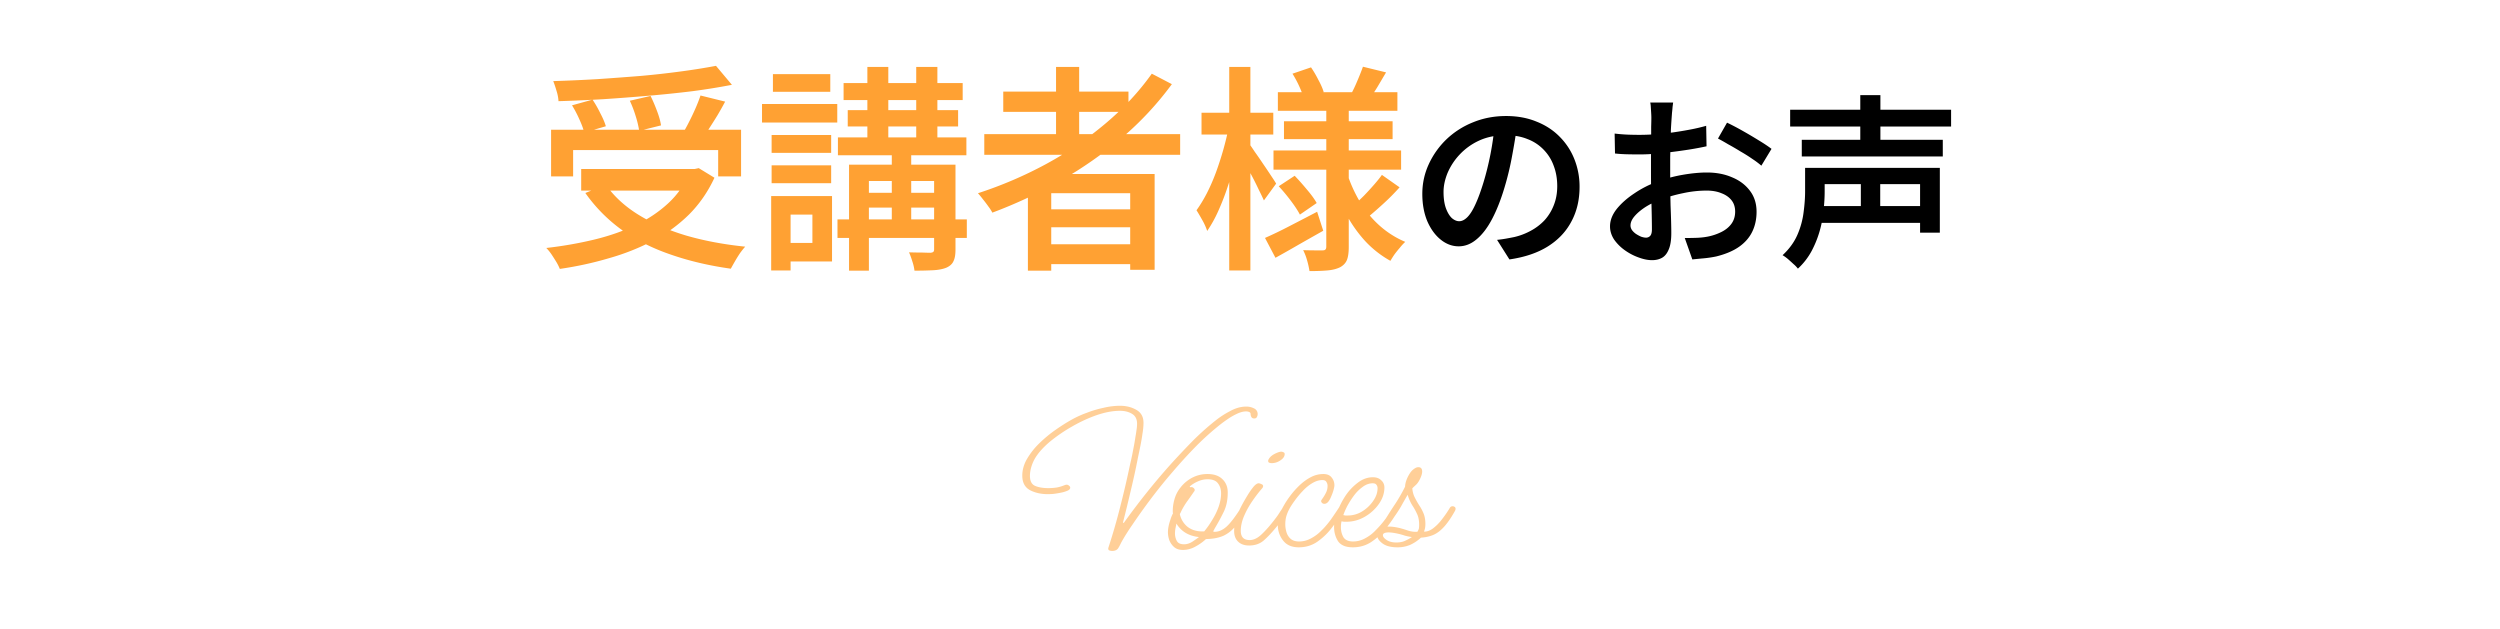<svg xmlns="http://www.w3.org/2000/svg" width="298" height="75" fill="none"><path fill="#FFA133" d="M65.69 15.466h22.646v5.564h-2.73v-3.146h-17.29v3.146H65.69zm3.588 4.68H83.24v2.574H69.278zM85.346 7.848l1.898 2.262a80 80 0 0 1-4.654.754q-2.522.312-5.252.546-2.704.234-5.46.416-2.73.156-5.304.234a5 5 0 0 0-.234-1.222 15 15 0 0 0-.39-1.17q2.574-.078 5.252-.234a412 412 0 0 0 5.252-.39 105 105 0 0 0 4.836-.546 78 78 0 0 0 4.056-.65m-17.16 4.706 2.444-.676q.494.728.936 1.638.468.884.65 1.534l-2.574.754q-.156-.65-.572-1.56a14 14 0 0 0-.884-1.69m6.89-.546 2.47-.572q.415.832.78 1.82.364.962.468 1.69l-2.6.65a12 12 0 0 0-.416-1.742 14 14 0 0 0-.702-1.846m8.424-.624 2.938.728q-.443.833-.936 1.664a61 61 0 0 1-.988 1.56q-.468.754-.91 1.326l-2.262-.702q.39-.624.78-1.404.416-.806.78-1.638t.598-1.534m-1.3 8.762h.598l.494-.104 1.872 1.144q-1.17 2.522-3.042 4.394a18 18 0 0 1-4.29 3.12 27.2 27.2 0 0 1-5.252 2.08q-2.808.833-5.85 1.274a6 6 0 0 0-.416-.832 28 28 0 0 0-.598-.936 5.6 5.6 0 0 0-.598-.728 47 47 0 0 0 5.668-.988q2.705-.65 4.94-1.716t3.9-2.6a10.6 10.6 0 0 0 2.574-3.64zm-9.984 1.872q1.455 2.08 3.9 3.588t5.668 2.47q3.224.936 7.046 1.326-.286.312-.624.78-.312.468-.598.962-.285.494-.494.884-3.9-.546-7.176-1.69-3.276-1.118-5.824-2.938a18.7 18.7 0 0 1-4.342-4.394zm28.34-12.116h14.196v2.028h-14.196zm-.676 6.474h15.314v2.132H99.88zm-.052 9.776h15.418v2.21H99.828zm2.626-3.172h10.426v1.768h-10.426zm-1.404-9.854h13.156v1.95H101.05zm2.34-5.148h2.496v9.36h-2.496zm5.824 0h2.522v9.36h-2.522zm-2.912 9.464h2.314v10.01h-2.314zm5.044 2.184h2.548V29.74q0 .91-.234 1.378-.208.495-.832.78-.624.26-1.56.312a42 42 0 0 1-2.262.052 5.4 5.4 0 0 0-.26-1.118 9 9 0 0 0-.39-1.066q.805.026 1.56.026.754.026.988.026.286-.025.364-.13.078-.078.078-.286zm-10.14 0h11.076v1.95h-8.71v10.686h-2.366zm-9.23-3.536h7.098v2.132h-7.098zm.156-7.254h6.838v2.106h-6.838zm-.156 10.868h7.098v2.132h-7.098zm-1.144-7.306h8.97v2.21h-8.97zm2.444 10.972h5.902v7.8h-5.902v-2.21h3.562v-3.38h-3.562zm-1.352 0h2.314v8.866h-2.314zm25.402-7.384h23.348v2.47h-23.348zm2.262-5.07h14.924v2.418h-14.924zm4.472 14.04h11.804v2.132H124.06zm0 4.16h11.804v2.366H124.06zm1.82-21.138h2.756v9.386h-2.756zm11.414.806 2.392 1.248a37.6 37.6 0 0 1-5.954 6.396 48.3 48.3 0 0 1-7.332 5.122 55.6 55.6 0 0 1-8.112 3.796 5 5 0 0 0-.468-.728q-.312-.442-.65-.858a11 11 0 0 0-.598-.728 48.5 48.5 0 0 0 8.086-3.458 42 42 0 0 0 7.098-4.836q3.25-2.73 5.538-5.954m-14.768 11.96h15.106v11.414h-2.912v-9.126h-9.412v9.23h-2.782zm29.796-9.75h14.248v2.21h-14.248zm.728 3.458h12.948v2.132H153.05zm-1.248 3.484h15.21v2.288h-15.21zm10.66-9.984 2.756.676q-.52.884-1.014 1.716-.494.806-.91 1.378l-2.184-.624q.364-.675.728-1.56.39-.91.624-1.586m-8.398.832 2.21-.754q.468.675.884 1.508.442.806.624 1.43l-2.34.858q-.156-.624-.546-1.482a13 13 0 0 0-.832-1.56m10.66 12.064 2.106 1.482a26 26 0 0 1-1.82 1.846q-.962.884-1.742 1.534l-1.794-1.352q.52-.442 1.118-1.04.599-.623 1.17-1.274.572-.65.962-1.196M152.426 22.2l1.898-1.248q.702.727 1.456 1.638.78.91 1.17 1.612l-2.002 1.378q-.364-.702-1.092-1.664a22 22 0 0 0-1.43-1.716m-1.638 6.162a49 49 0 0 0 2.86-1.378 675 675 0 0 0 3.354-1.742l.728 2.262q-1.43.806-2.938 1.664-1.482.858-2.756 1.56zm7.306-15.86h2.678v16.926q0 .988-.208 1.534t-.806.884q-.624.312-1.534.39t-2.132.078a10 10 0 0 0-.286-1.274 6.5 6.5 0 0 0-.468-1.222q.728.026 1.404.026h.91q.26 0 .338-.104.104-.104.104-.338zm2.522 8.294a16.7 16.7 0 0 0 1.56 3.38 12.2 12.2 0 0 0 2.314 2.756 11 11 0 0 0 3.016 1.898 6 6 0 0 0-.624.676q-.338.39-.65.806a11 11 0 0 0-.494.78 12.2 12.2 0 0 1-3.042-2.392 15.9 15.9 0 0 1-2.34-3.38 23 23 0 0 1-1.586-4.082zm-17.394-7.358h8.554v2.6h-8.554zm3.302-5.46h2.522v24.258h-2.522zm-.052 7.176 1.586.546a42 42 0 0 1-.728 3.224 43 43 0 0 1-.962 3.25 30 30 0 0 1-1.144 2.964 15.3 15.3 0 0 1-1.326 2.392 7 7 0 0 0-.572-1.274q-.39-.702-.702-1.196.624-.858 1.222-2.002.599-1.17 1.092-2.496a39 39 0 0 0 .884-2.73q.39-1.404.65-2.678m2.444 2.002q.208.26.65.936.468.65.988 1.43.52.755.962 1.43.442.65.598.936l-1.456 2.002q-.234-.52-.624-1.3a35 35 0 0 0-.806-1.612 96 96 0 0 0-.832-1.534q-.39-.728-.65-1.17z"/><path fill="#000" d="M180.848 14.93a86 86 0 0 1-.594 3.586 34 34 0 0 1-.902 3.784q-.66 2.222-1.496 3.806-.835 1.584-1.848 2.42-.99.836-2.134.836t-2.134-.792-1.606-2.2q-.594-1.43-.594-3.256 0-1.87.77-3.542a9.8 9.8 0 0 1 2.112-2.97 9.9 9.9 0 0 1 3.168-2.024q1.826-.748 3.938-.748 2.002 0 3.608.66 1.627.638 2.772 1.804a7.9 7.9 0 0 1 1.76 2.684 8.8 8.8 0 0 1 .616 3.3q0 2.31-.968 4.114-.946 1.805-2.794 2.97t-4.598 1.562l-1.474-2.332q.616-.066 1.1-.154t.924-.176a7.7 7.7 0 0 0 1.98-.748 6.4 6.4 0 0 0 1.65-1.254 5.7 5.7 0 0 0 1.1-1.782q.418-1.035.418-2.288 0-1.32-.418-2.42a5.3 5.3 0 0 0-1.188-1.914 5.2 5.2 0 0 0-1.936-1.276q-1.122-.462-2.596-.462-1.782 0-3.168.638a7.4 7.4 0 0 0-2.31 1.65 7.5 7.5 0 0 0-1.452 2.2q-.484 1.188-.484 2.266 0 1.166.286 1.958.286.77.704 1.166.44.375.88.374.484 0 .968-.484t.946-1.496q.484-1.035.968-2.618.484-1.584.836-3.366.352-1.804.506-3.542zm18.59-2.706-.066.506a13 13 0 0 1-.066.682q-.022.33-.044.594-.044.616-.088 1.386-.022.77-.044 1.628l-.044 1.716v3.63l.044 2.112q.043 1.056.066 1.936.022.858.022 1.364 0 1.254-.308 1.958-.287.705-.792.99t-1.188.286q-.748 0-1.628-.33a6.7 6.7 0 0 1-1.628-.858 5.3 5.3 0 0 1-1.276-1.276q-.484-.749-.484-1.562 0-1.056.792-2.068.815-1.012 2.112-1.87a12.3 12.3 0 0 1 2.772-1.408 17 17 0 0 1 3.058-.814q1.562-.264 2.816-.264 1.672 0 2.992.572 1.342.55 2.134 1.606.792 1.034.792 2.508 0 1.298-.506 2.354t-1.562 1.804-2.75 1.166q-.748.154-1.474.22t-1.364.132l-.902-2.552q.704 0 1.386-.022.682-.023 1.276-.132a6.4 6.4 0 0 0 1.672-.55q.77-.375 1.21-.968.462-.616.462-1.474 0-.814-.44-1.364t-1.21-.836q-.748-.308-1.738-.308-1.408 0-2.816.308-1.408.286-2.75.792-.99.375-1.804.902-.792.528-1.254 1.078t-.462 1.078q0 .285.176.55.198.264.484.462.308.198.616.33.33.11.572.11a.65.65 0 0 0 .506-.22q.198-.22.198-.77 0-.594-.022-1.716t-.066-2.464q-.022-1.365-.022-2.662v-1.914q.022-.99.022-1.892v-1.584q.022-.704.022-1.056 0-.242-.022-.594l-.044-.704a3 3 0 0 0-.066-.528zm6.424 2.398q.835.396 1.848.968 1.012.572 1.936 1.144.946.572 1.518 1.012l-1.21 2.002a10 10 0 0 0-1.056-.792q-.66-.462-1.43-.902-.748-.462-1.474-.858a26 26 0 0 0-1.21-.682zm-13.398 1.298a20 20 0 0 0 1.65.132q.703.022 1.32.022.836 0 1.87-.066a53 53 0 0 0 2.09-.22 45 45 0 0 0 2.112-.352 21 21 0 0 0 1.87-.44l.044 2.442q-.901.198-1.98.374a62.944 62.944 0 0 1-4.246.528q-.968.066-1.694.066-1.056 0-1.738-.022a15 15 0 0 1-1.254-.088zm20.922-2.838h19.184v2.002h-19.184zm1.386 3.586h16.808v1.98h-16.808zm1.87 7.898h13.002v2.002h-13.002zm.044-4.554h14.542v7.722h-2.354v-5.786h-12.188zm-1.518 0h2.332v2.816q0 1.034-.132 2.244a13.6 13.6 0 0 1-.462 2.464 12.4 12.4 0 0 1-.968 2.398 8.1 8.1 0 0 1-1.628 2.09 3.5 3.5 0 0 0-.528-.55 28 28 0 0 0-.682-.616 5 5 0 0 0-.616-.44q1.21-1.123 1.782-2.464a9.7 9.7 0 0 0 .726-2.684q.176-1.342.176-2.464zm6.578-8.668h2.398v6.402h-2.398zm.066 9.35h2.31v5.104h-2.31z"/><path fill="#FFA133" fill-opacity=".5" d="M132.561 65.672q-.12 0-.288-.048t-.168-.216v-.072a73 73 0 0 0 1.44-4.992q.648-2.52 1.176-5.064.192-.792.336-1.584.168-.816.288-1.632.072-.384.12-.768.072-.408.072-.792 0-.816-.6-1.176t-1.44-.36q-1.248 0-2.736.504-1.464.504-2.928 1.344a19 19 0 0 0-2.616 1.776q-1.152.96-1.752 1.896a4.5 4.5 0 0 0-.504 1.08q-.192.6-.192 1.152 0 .936.624 1.2t1.56.264q.528 0 1.008-.072.504-.096.96-.288a.8.8 0 0 1 .216-.048q.168 0 .288.12.144.096.144.24 0 .216-.336.36a4 4 0 0 1-.816.24q-.48.096-.912.144-.408.024-.576.024-1.248 0-2.16-.48-.912-.504-.912-1.728 0-1.032.576-2.016a8.8 8.8 0 0 1 1.464-1.848 15.5 15.5 0 0 1 1.944-1.608q1.032-.72 1.944-1.224a12 12 0 0 1 1.752-.792 12.7 12.7 0 0 1 2.016-.6 8.6 8.6 0 0 1 1.944-.24q1.104 0 1.944.48.864.48.864 1.56 0 .552-.12 1.272-.096.696-.24 1.416t-.264 1.272a89 89 0 0 1-.864 3.984 176 176 0 0 1-.96 3.936l.096.048q1.32-1.848 2.76-3.648a78 78 0 0 1 2.976-3.504 98 98 0 0 1 2.52-2.664q1.32-1.32 2.784-2.472a10.6 10.6 0 0 1 1.656-1.056q.96-.528 1.92-.528.48 0 .912.216a.73.73 0 0 1 .432.696.7.7 0 0 1-.096.336q-.072.168-.312.168t-.336-.168a.7.7 0 0 1-.096-.336q0-.192-.168-.264a.9.9 0 0 0-.36-.072q-.48 0-1.056.264a7.5 7.5 0 0 0-1.104.624q-.528.36-.864.624a32 32 0 0 0-2.904 2.592 59 59 0 0 0-2.832 3.096 60 60 0 0 0-2.616 3.24 74 74 0 0 0-2.208 3.096q-.6.864-1.104 1.728-.144.24-.288.528-.12.264-.288.528-.216.312-.72.312m8.433-.12q-.648 0-1.032-.336a2.1 2.1 0 0 1-.576-.816 3 3 0 0 1-.168-.936q0-.576.216-1.272.216-.72.384-.984a.5.5 0 0 0-.024-.144v-.168q0-.648.192-1.344.216-.816.768-1.488.552-.696 1.368-1.128a3.9 3.9 0 0 1 1.824-.432q1.152 0 1.776.624.624.6.624 1.584 0 1.368-.504 2.352-.48.984-1.032 1.896-.096.192-.168.312t.144.12q.696 0 1.368-.576t1.704-2.184a1 1 0 0 1 .144-.192q.072-.072.216-.072h.048q.264 0 .312.312a.4.4 0 0 1-.048.168 13.4 13.4 0 0 1-1.224 1.824q-.6.768-1.44 1.176-.84.384-2.112.408a6 6 0 0 1-1.248.888q-.72.408-1.512.408m2.304-2.208h.24q.504-.6.96-1.368.48-.768.768-1.584.288-.84.288-1.584 0-.696-.36-1.176-.36-.504-1.248-.504-.6 0-1.176.264-.552.24-.96.6l.072.096a.3.3 0 0 1 .144-.024q.144 0 .264.12.12.096.12.216a.3.3 0 0 1-.024.12.4.4 0 0 1-.072.096q-.408.6-.792 1.128a8.5 8.5 0 0 0-.72 1.2 3 3 0 0 1-.168.336 2.66 2.66 0 0 0 .888 1.488q.72.576 1.776.576m-2.16 1.536q.48 0 .96-.288.48-.312.816-.576-1.824-.192-2.688-1.608-.024.168-.096.504a3.2 3.2 0 0 0-.072.672q0 .48.216.888t.864.408m10.435-9.672a.8.8 0 0 1-.264-.048q-.144-.048-.144-.216 0-.12.072-.216.192-.36.696-.624.528-.264.792-.264.12 0 .264.072.144.048.144.216 0 .408-.504.744-.48.336-1.056.336m-2.688 9.816q-.816 0-1.296-.456t-.48-1.272q0-.48.096-.936.096-.48.264-.936.096-.264.384-.864.312-.624.72-1.296.408-.696.792-1.176t.672-.48q.12 0 .312.096.216.072.216.24a.47.47 0 0 1-.096.24q-.552.624-1.152 1.488t-1.008 1.8-.408 1.8q0 1.104 1.056 1.104.72 0 1.44-.696.744-.696 1.632-1.872a7 7 0 0 0 .456-.648q.216-.336.384-.576a.5.5 0 0 1 .36-.168q.288 0 .288.216 0 .264-.384.84a22 22 0 0 1-.864 1.2q-.936 1.152-1.632 1.752t-1.752.6m5.929.216q-1.248 0-1.872-.816a2.9 2.9 0 0 1-.624-1.8q0-.624.192-1.2.192-.6.504-1.128.288-.528.768-1.176t1.104-1.248 1.344-.984a3.2 3.2 0 0 1 1.512-.384q.672 0 .984.408.336.408.336.936 0 .168-.096.528t-.264.744q-.144.384-.36.672-.216.264-.48.264a.4.4 0 0 1-.264-.096q-.12-.12-.12-.24 0-.072.192-.336t.384-.648a1.8 1.8 0 0 0 .192-.816.85.85 0 0 0-.144-.48q-.12-.216-.48-.216-.6 0-1.224.384-.6.36-1.128.936a10 10 0 0 0-.936 1.128q-.408.552-.624.96-.24.432-.384.912-.12.456-.12.936t.144.96.504.792 1.008.312q.72 0 1.392-.36t1.128-.816q.48-.456.768-.816.312-.36.624-.816.336-.48.84-1.248a.31.31 0 0 1 .288-.168q.336 0 .336.36 0 .12-.048.192a24 24 0 0 1-1.44 2.04 7.6 7.6 0 0 1-1.752 1.68q-.96.648-2.184.648m6.439 0q-1.248 0-1.752-.72-.48-.744-.48-1.728 0-.72.36-1.704.36-1.008.984-1.968a6.4 6.4 0 0 1 1.488-1.584q.84-.648 1.8-.648.624 0 .984.36.384.336.384.864 0 1.008-.648 1.944a5.2 5.2 0 0 1-1.68 1.536q-1.032.6-2.208.6h-.288l-.288-.048a3.2 3.2 0 0 0-.072.72q0 .624.288 1.152.312.528 1.176.528.72 0 1.392-.36t1.128-.816.768-.816.648-.816q.336-.48.84-1.248a.31.31 0 0 1 .288-.168q.336 0 .336.36 0 .12-.048.192a19 19 0 0 1-1.44 2.112 7.8 7.8 0 0 1-1.776 1.632q-.96.624-2.184.624m-.6-3.792a3.23 3.23 0 0 0 1.704-.48 4.3 4.3 0 0 0 1.32-1.248q.528-.744.528-1.512a.64.64 0 0 0-.144-.432q-.12-.168-.432-.168-.624 0-1.2.432a4.7 4.7 0 0 0-1.056 1.056 11 11 0 0 0-.792 1.248q-.312.624-.456 1.056l.24.048zm5.917 3.792q-1.176 0-1.8-.48t-.624-1.008q0-.384.336-.672.312-.312 1.08-.312.48 0 1.152.144.504.12 1.056.312.576.192 1.176.168.168-.264.192-.432t.024-.408q0-.792-.264-1.32a7.3 7.3 0 0 0-.576-1.032 5.1 5.1 0 0 1-.528-1.224q-.312.528-.792 1.392-.48.84-1.584 2.304-.072.12-.288.12-.36 0-.36-.312 0-.072.12-.216.096-.144.48-.744.432-.696 1.008-1.56a20 20 0 0 0 1.104-1.944q.024-.408.168-.792t.336-.696q.264-.432.552-.624.288-.216.528-.216.456 0 .456.528 0 .36-.288.936-.168.36-.432.624-.264.24-.456.432.048.6.288 1.08t.528.936q.312.456.528.984t.216 1.272q0 .48-.168.888.528.024 1.08-.384a5.5 5.5 0 0 0 1.08-1.104q.528-.672.936-1.368a.37.37 0 0 1 .312-.168q.12 0 .24.072t.12.24a.6.6 0 0 1-.072.24q-.696 1.248-1.344 1.944-.624.672-1.272.936t-1.44.312q-.6.552-1.296.864a3.8 3.8 0 0 1-1.512.288m-.12-.576q.552 0 .96-.168a5.5 5.5 0 0 0 .888-.48 6.5 6.5 0 0 1-.84-.168 8 8 0 0 0-.864-.24q-.672-.144-1.056-.144-.696 0-.696.336 0 .264.456.576.456.288 1.152.288"/></svg>